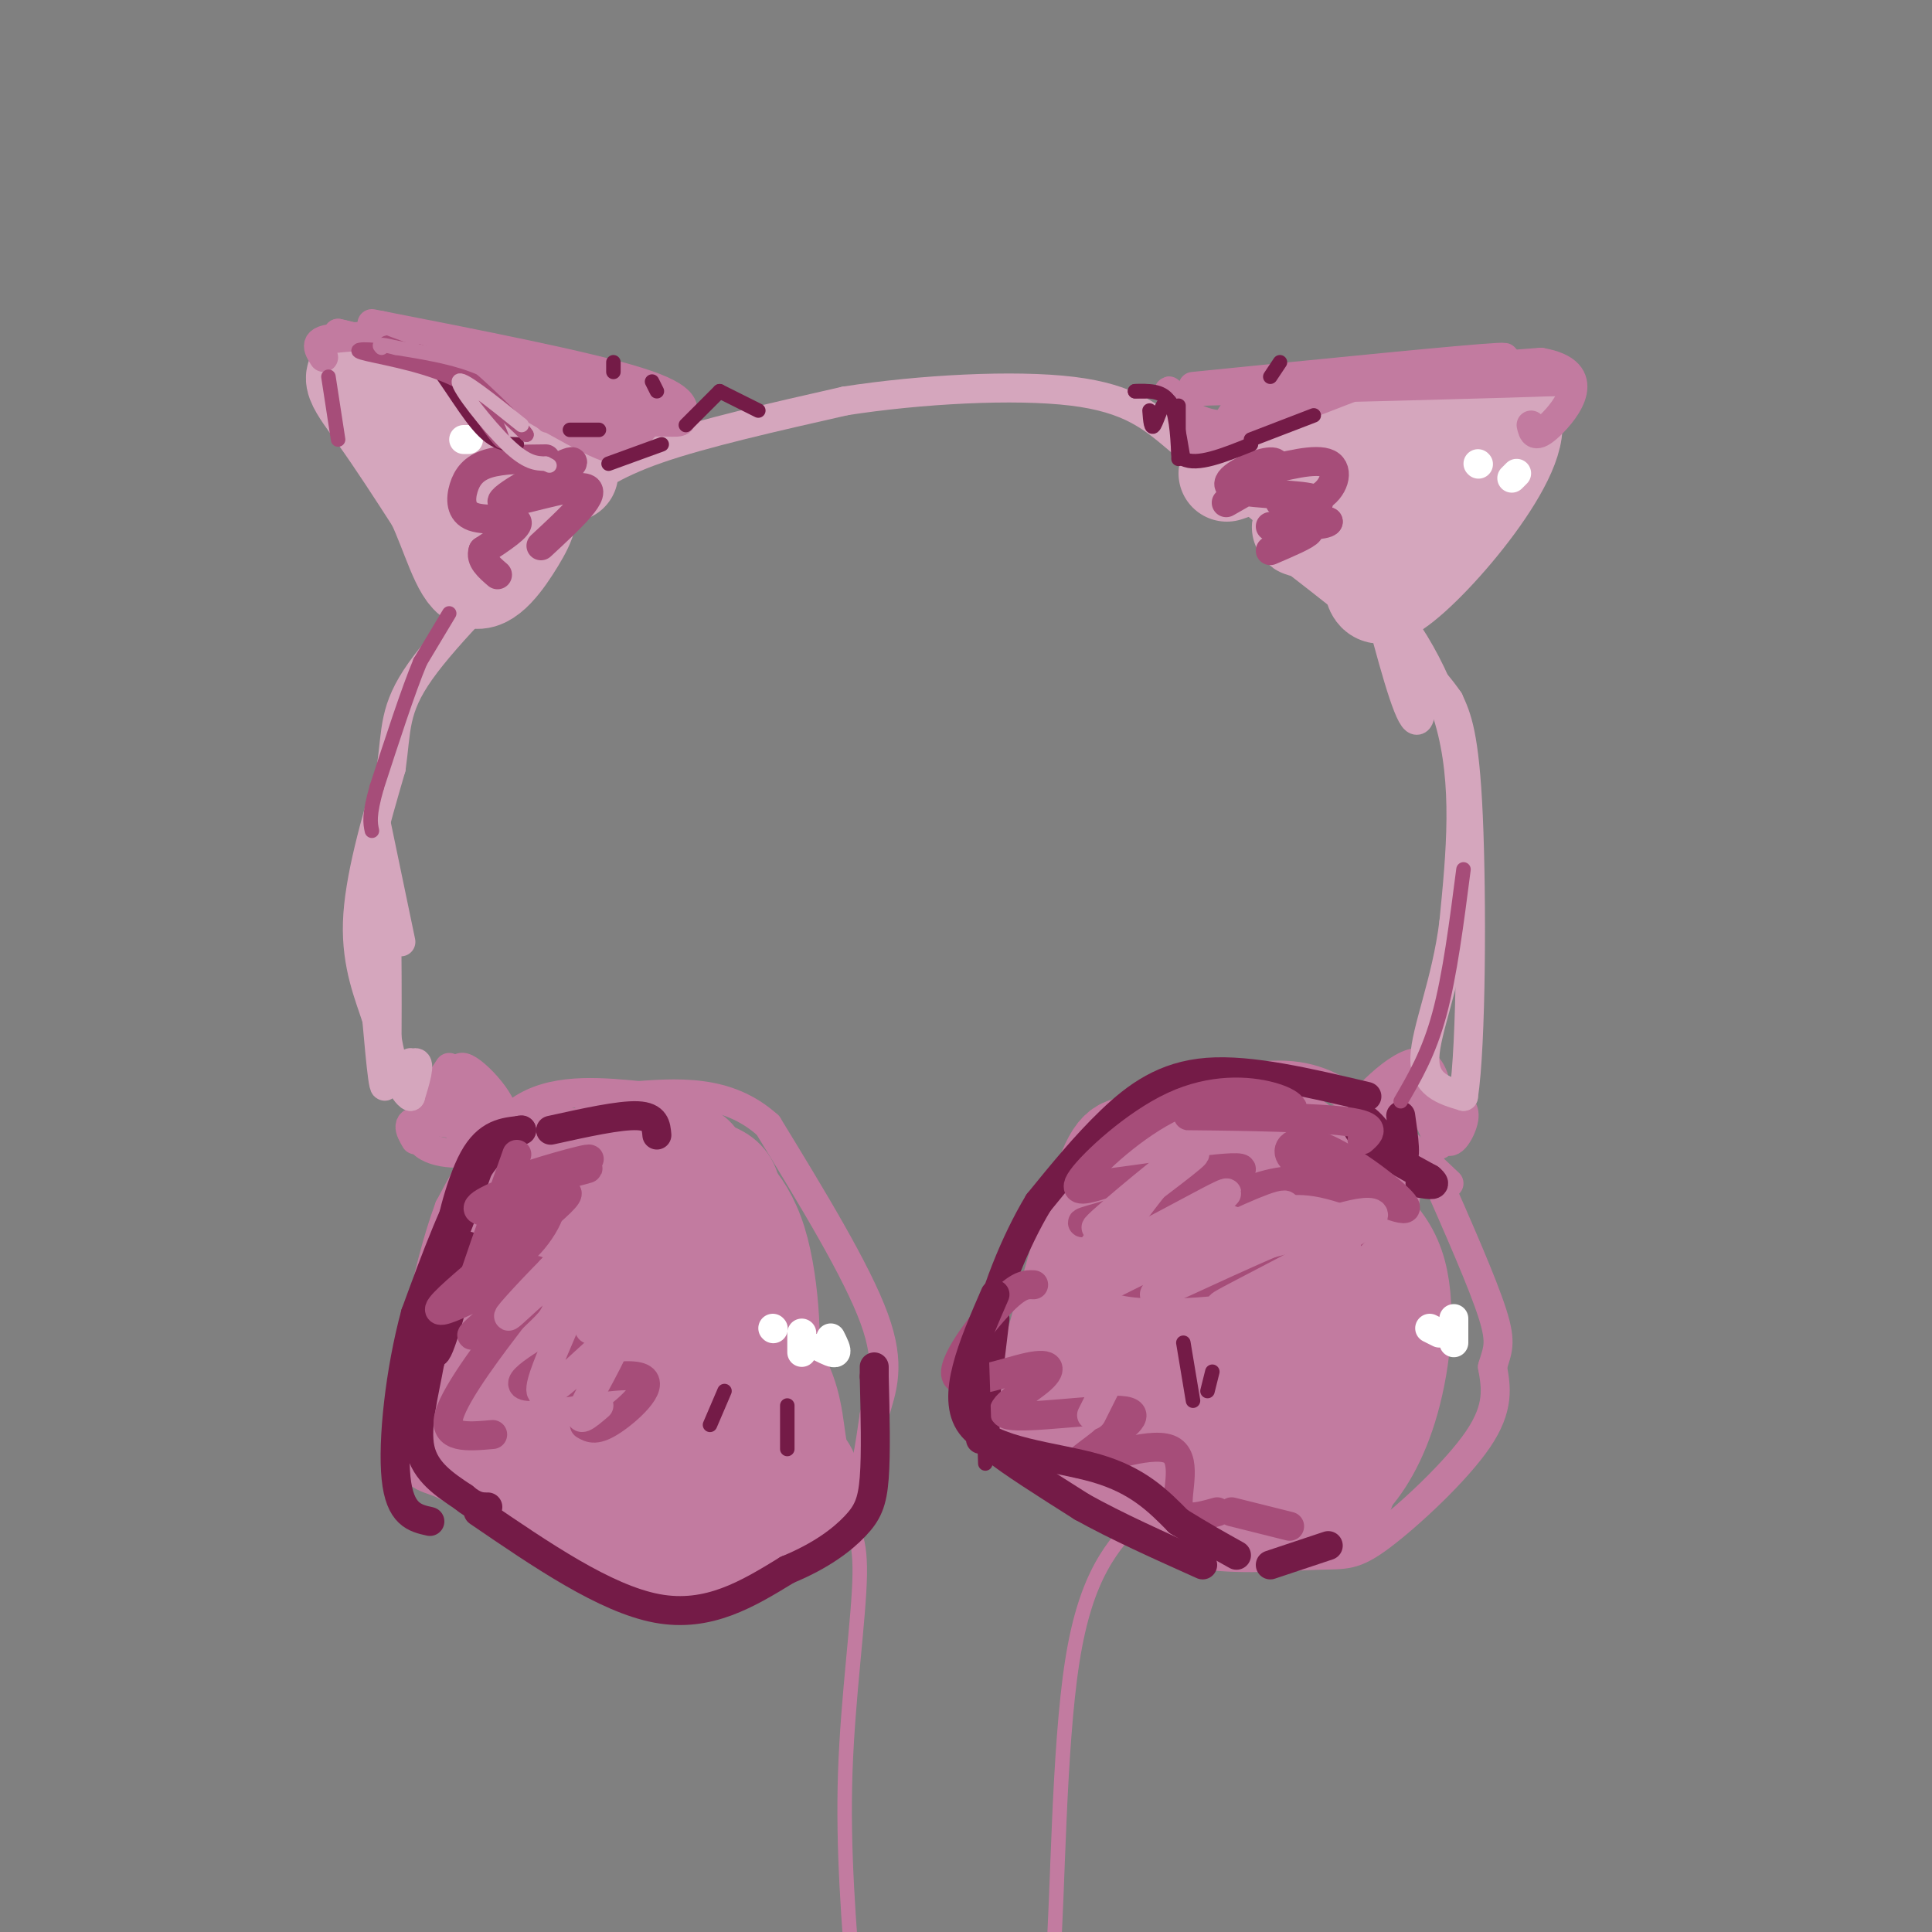 <svg viewBox='0 0 400 400' version='1.1' xmlns='http://www.w3.org/2000/svg' xmlns:xlink='http://www.w3.org/1999/xlink'><rect x="0" y="0" width="400" height="400" fill="#808080" stroke="none"/><g fill='none' stroke='#c27ba0' stroke-width='6' stroke-linecap='round' stroke-linejoin='round'><path d='M134,227c-9.083,-0.917 -18.167,-1.833 -25,2c-6.833,3.833 -11.417,12.417 -16,21'/><path d='M93,250c-4.786,12.810 -8.750,34.333 -9,45c-0.250,10.667 3.214,10.476 7,12c3.786,1.524 7.893,4.762 12,8'/><path d='M103,315c7.282,4.306 19.487,11.071 28,14c8.513,2.929 13.333,2.022 19,0c5.667,-2.022 12.179,-5.160 17,-8c4.821,-2.840 7.949,-5.383 10,-10c2.051,-4.617 3.026,-11.309 4,-18'/><path d='M181,293c1.600,-5.467 3.600,-10.133 0,-20c-3.600,-9.867 -12.800,-24.933 -22,-40'/><path d='M159,233c-8.500,-7.667 -18.750,-6.833 -29,-6'/><path d='M300,245c-7.357,-6.982 -14.714,-13.964 -21,-18c-6.286,-4.036 -11.500,-5.125 -20,-4c-8.500,1.125 -20.286,4.464 -27,9c-6.714,4.536 -8.357,10.268 -10,16'/><path d='M222,248c-3.203,6.073 -6.209,13.257 -8,20c-1.791,6.743 -2.367,13.046 -2,18c0.367,4.954 1.676,8.558 5,13c3.324,4.442 8.662,9.721 14,15'/><path d='M231,314c5.202,4.140 11.206,6.991 19,8c7.794,1.009 17.378,0.178 23,0c5.622,-0.178 7.283,0.298 13,-4c5.717,-4.298 15.491,-13.371 20,-20c4.509,-6.629 3.755,-10.815 3,-15'/><path d='M309,283c1.000,-3.489 2.000,-4.711 0,-11c-2.000,-6.289 -7.000,-17.644 -12,-29'/><path d='M93,221c-3.889,5.956 -7.778,11.911 -6,15c1.778,3.089 9.222,3.311 12,2c2.778,-1.311 0.889,-4.156 -1,-7'/><path d='M98,231c-0.569,-1.958 -1.492,-3.353 -2,-2c-0.508,1.353 -0.600,5.454 -1,5c-0.400,-0.454 -1.107,-5.462 -2,-7c-0.893,-1.538 -1.971,0.394 -2,2c-0.029,1.606 0.992,2.888 2,3c1.008,0.112 2.004,-0.944 3,-2'/><path d='M96,230c-0.270,-3.027 -2.443,-9.595 0,-9c2.443,0.595 9.504,8.352 8,11c-1.504,2.648 -11.573,0.185 -16,0c-4.427,-0.185 -3.214,1.907 -2,4'/><path d='M293,222c-6.963,5.522 -13.927,11.043 -13,9c0.927,-2.043 9.743,-11.651 14,-11c4.257,0.651 3.954,11.560 5,15c1.046,3.440 3.442,-0.589 4,-3c0.558,-2.411 -0.721,-3.206 -2,-4'/><path d='M301,228c-2.631,0.060 -8.208,2.208 -10,2c-1.792,-0.208 0.202,-2.774 2,-2c1.798,0.774 3.399,4.887 5,9'/></g>
<g fill='none' stroke='#c27ba0' stroke-width='3' stroke-linecap='round' stroke-linejoin='round'><path d='M174,314c2.067,1.556 4.133,3.111 4,12c-0.133,8.889 -2.467,25.111 -3,41c-0.533,15.889 0.733,31.444 2,47'/><path d='M236,314c-5.578,5.933 -11.156,11.867 -14,30c-2.844,18.133 -2.956,48.467 -4,62c-1.044,13.533 -3.022,10.267 -5,7'/><path d='M213,413c-0.833,1.167 -0.417,0.583 0,0'/></g>
<g fill='none' stroke='#d5a6bd' stroke-width='6' stroke-linecap='round' stroke-linejoin='round'><path d='M85,220c-2.267,2.289 -4.533,4.578 -4,4c0.533,-0.578 3.867,-4.022 5,-4c1.133,0.022 0.067,3.511 -1,7'/><path d='M85,227c-1.267,-0.511 -3.933,-5.289 -5,-13c-1.067,-7.711 -0.533,-18.356 0,-29'/><path d='M80,185c0.089,4.200 0.311,29.200 0,37c-0.311,7.800 -1.156,-1.600 -2,-11'/><path d='M78,211c-1.511,-4.733 -4.289,-11.067 -4,-20c0.289,-8.933 3.644,-20.467 7,-32'/><path d='M81,159c1.133,-8.044 0.467,-12.156 6,-20c5.533,-7.844 17.267,-19.422 29,-31'/><path d='M116,108c5.190,-6.024 3.667,-5.583 5,-7c1.333,-1.417 5.524,-4.690 15,-8c9.476,-3.310 24.238,-6.655 39,-10'/><path d='M175,83c15.571,-2.417 35.000,-3.458 47,-2c12.000,1.458 16.571,5.417 22,10c5.429,4.583 11.714,9.792 18,15'/><path d='M262,106c8.311,5.489 20.089,11.711 21,12c0.911,0.289 -9.044,-5.356 -19,-11'/><path d='M264,107c2.095,2.357 16.833,13.750 24,24c7.167,10.250 6.762,19.357 5,18c-1.762,-1.357 -4.881,-13.179 -8,-25'/><path d='M285,124c2.044,-0.200 11.156,11.800 15,25c3.844,13.200 2.422,27.600 1,42'/><path d='M301,191c-1.533,12.400 -5.867,22.400 -6,28c-0.133,5.600 3.933,6.800 8,8'/><path d='M303,227c1.644,-10.578 1.756,-41.022 1,-58c-0.756,-16.978 -2.378,-20.489 -4,-24'/><path d='M300,145c-6.000,-8.833 -19.000,-18.917 -32,-29'/><path d='M268,116c-5.500,-5.000 -3.250,-3.000 -1,-1'/><path d='M78,171c0.000,0.000 5.000,24.000 5,24'/></g>
<g fill='none' stroke='#c27ba0' stroke-width='20' stroke-linecap='round' stroke-linejoin='round'><path d='M116,239c-4.289,12.578 -8.578,25.156 -9,24c-0.422,-1.156 3.022,-16.044 4,-21c0.978,-4.956 -0.511,0.022 -2,5'/><path d='M109,247c-3.333,10.067 -10.667,32.733 -13,39c-2.333,6.267 0.333,-3.867 3,-14'/><path d='M99,272c1.844,-8.178 4.956,-21.622 5,-19c0.044,2.622 -2.978,21.311 -6,40'/><path d='M98,293c-0.673,7.569 0.644,6.493 7,10c6.356,3.507 17.750,11.598 22,13c4.250,1.402 1.357,-3.885 -5,-9c-6.357,-5.115 -16.179,-10.057 -26,-15'/><path d='M96,292c-4.759,-0.250 -3.657,6.624 -1,9c2.657,2.376 6.869,0.255 13,3c6.131,2.745 14.180,10.356 21,13c6.820,2.644 12.410,0.322 18,-2'/><path d='M147,315c4.970,-0.274 8.394,0.040 12,-4c3.606,-4.040 7.394,-12.434 6,-11c-1.394,1.434 -7.970,12.695 -13,18c-5.030,5.305 -8.515,4.652 -12,4'/><path d='M140,322c3.445,-2.070 18.057,-9.246 24,-13c5.943,-3.754 3.215,-4.088 2,-7c-1.215,-2.912 -0.919,-8.404 -3,-14c-2.081,-5.596 -6.541,-11.298 -11,-17'/><path d='M152,271c-3.311,-4.689 -6.089,-7.911 -7,-12c-0.911,-4.089 0.044,-9.044 1,-14'/><path d='M146,245c-5.643,-2.845 -20.250,-2.958 -22,-4c-1.750,-1.042 9.357,-3.012 15,-3c5.643,0.012 5.821,2.006 6,4'/><path d='M145,242c3.440,2.155 9.042,5.542 12,15c2.958,9.458 3.274,24.988 2,26c-1.274,1.012 -4.137,-12.494 -7,-26'/><path d='M152,257c-0.644,-7.022 1.244,-11.578 -3,-14c-4.244,-2.422 -14.622,-2.711 -25,-3'/><path d='M124,240c-5.071,-0.388 -5.248,0.142 -6,0c-0.752,-0.142 -2.078,-0.956 0,10c2.078,10.956 7.559,33.680 7,34c-0.559,0.320 -7.160,-21.766 -10,-30c-2.840,-8.234 -1.920,-2.617 -1,3'/><path d='M114,257c-0.564,1.957 -1.474,5.349 0,12c1.474,6.651 5.330,16.561 8,21c2.670,4.439 4.153,3.406 6,4c1.847,0.594 4.058,2.814 4,-6c-0.058,-8.814 -2.387,-28.661 -3,-31c-0.613,-2.339 0.489,12.832 3,24c2.511,11.168 6.432,18.334 8,19c1.568,0.666 0.784,-5.167 0,-11'/><path d='M140,289c-0.730,-7.992 -2.555,-22.473 -4,-19c-1.445,3.473 -2.511,24.900 0,32c2.511,7.100 8.599,-0.127 12,-5c3.401,-4.873 4.115,-7.392 1,-15c-3.115,-7.608 -10.057,-20.304 -17,-33'/><path d='M132,249c-3.133,-6.022 -2.467,-4.578 -4,-4c-1.533,0.578 -5.267,0.289 -9,0'/><path d='M119,245c1.489,-0.222 9.711,-0.778 13,-2c3.289,-1.222 1.644,-3.111 0,-5'/><path d='M132,238c-1.067,-1.222 -3.733,-1.778 -6,-1c-2.267,0.778 -4.133,2.889 -6,5'/><path d='M111,262c-2.667,12.417 -5.333,24.833 -5,30c0.333,5.167 3.667,3.083 7,1'/><path d='M257,250c3.822,-2.711 7.644,-5.422 10,-8c2.356,-2.578 3.244,-5.022 1,-6c-2.244,-0.978 -7.622,-0.489 -13,0'/><path d='M255,236c-5.702,0.286 -13.458,1.000 -18,1c-4.542,0.000 -5.869,-0.714 -9,8c-3.131,8.714 -8.065,26.857 -13,45'/><path d='M215,290c-0.129,9.632 6.048,11.211 10,13c3.952,1.789 5.679,3.789 12,5c6.321,1.211 17.234,1.632 25,1c7.766,-0.632 12.383,-2.316 17,-4'/><path d='M279,305c-5.083,-0.167 -26.292,1.417 -29,3c-2.708,1.583 13.083,3.167 21,3c7.917,-0.167 7.958,-2.083 8,-4'/><path d='M279,307c3.024,-2.976 6.583,-8.417 9,-17c2.417,-8.583 3.690,-20.310 1,-28c-2.690,-7.690 -9.345,-11.345 -16,-15'/><path d='M273,247c-3.081,-3.278 -2.785,-3.971 -2,-5c0.785,-1.029 2.057,-2.392 5,-3c2.943,-0.608 7.555,-0.459 8,6c0.445,6.459 -3.278,19.230 -7,32'/><path d='M277,277c-1.999,5.872 -3.496,4.553 -5,0c-1.504,-4.553 -3.016,-12.339 -5,-18c-1.984,-5.661 -4.441,-9.195 -8,-11c-3.559,-1.805 -8.221,-1.880 -12,0c-3.779,1.880 -6.674,5.715 -9,10c-2.326,4.285 -4.083,9.022 -4,16c0.083,6.978 2.006,16.199 4,20c1.994,3.801 4.060,2.184 6,1c1.940,-1.184 3.753,-1.934 6,-5c2.247,-3.066 4.928,-8.447 6,-13c1.072,-4.553 0.536,-8.276 0,-12'/><path d='M256,265c-1.201,-3.080 -4.204,-4.779 -6,-6c-1.796,-1.221 -2.384,-1.964 -4,3c-1.616,4.964 -4.260,15.633 -4,22c0.260,6.367 3.424,8.430 10,9c6.576,0.570 16.563,-0.352 21,-3c4.437,-2.648 3.325,-7.020 2,-12c-1.325,-4.980 -2.862,-10.568 -4,-13c-1.138,-2.432 -1.877,-1.707 -4,-1c-2.123,0.707 -5.631,1.396 -6,9c-0.369,7.604 2.401,22.124 2,23c-0.401,0.876 -3.972,-11.893 -8,-18c-4.028,-6.107 -8.514,-5.554 -13,-5'/><path d='M242,273c-4.022,-0.422 -7.578,1.022 -9,4c-1.422,2.978 -0.711,7.489 0,12'/></g>
<g fill='none' stroke='#d5a6bd' stroke-width='20' stroke-linecap='round' stroke-linejoin='round'><path d='M118,98c-17.156,-8.933 -34.311,-17.867 -41,-20c-6.689,-2.133 -2.911,2.533 1,8c3.911,5.467 7.956,11.733 12,18'/><path d='M90,104c3.187,6.769 5.153,14.691 8,16c2.847,1.309 6.574,-3.994 9,-8c2.426,-4.006 3.550,-6.716 1,-9c-2.550,-2.284 -8.775,-4.142 -15,-6'/><path d='M93,97c-2.667,-1.167 -1.833,-1.083 -1,-1'/><path d='M254,98c27.556,-9.511 55.111,-19.022 59,-12c3.889,7.022 -15.889,30.578 -24,36c-8.111,5.422 -4.556,-7.289 -1,-20'/><path d='M288,102c-0.069,-3.920 0.260,-3.721 0,-4c-0.260,-0.279 -1.108,-1.037 -5,1c-3.892,2.037 -10.826,6.868 -13,9c-2.174,2.132 0.413,1.566 3,1'/><path d='M299,94c0.000,0.000 -22.000,4.000 -22,4'/></g>
<g fill='none' stroke='#c27ba0' stroke-width='6' stroke-linecap='round' stroke-linejoin='round'><path d='M77,67c22.167,4.333 44.333,8.667 55,12c10.667,3.333 9.833,5.667 9,8'/><path d='M141,87c-0.164,1.046 -5.075,-0.338 -9,1c-3.925,1.338 -6.864,5.399 -5,5c1.864,-0.399 8.533,-5.257 8,-8c-0.533,-2.743 -8.266,-3.372 -16,-4'/><path d='M119,81c-11.289,-3.689 -31.511,-10.911 -38,-13c-6.489,-2.089 0.756,0.956 8,4'/><path d='M89,72c8.357,4.905 25.250,15.167 33,19c7.750,3.833 6.357,1.238 6,-1c-0.357,-2.238 0.321,-4.119 1,-6'/><path d='M129,84c-9.667,-3.500 -34.333,-9.250 -59,-15'/><path d='M70,69c-0.200,-0.067 28.800,7.267 43,12c14.200,4.733 13.600,6.867 13,9'/><path d='M126,90c-2.422,-2.244 -14.978,-12.356 -26,-17c-11.022,-4.644 -20.511,-3.822 -30,-3'/><path d='M70,70c-5.500,0.167 -4.250,2.083 -3,4'/><path d='M247,80c28.250,-2.833 56.500,-5.667 63,-6c6.500,-0.333 -8.750,1.833 -24,4'/><path d='M286,78c-10.167,3.405 -23.583,9.917 -32,10c-8.417,0.083 -11.833,-6.262 -12,-7c-0.167,-0.738 2.917,4.131 6,9'/><path d='M248,90c0.233,2.614 -2.185,4.649 1,3c3.185,-1.649 11.973,-6.982 20,-10c8.027,-3.018 15.293,-3.719 24,-4c8.707,-0.281 18.853,-0.140 29,0'/><path d='M322,79c-7.333,0.333 -40.167,1.167 -73,2'/><path d='M249,81c-0.500,-0.667 34.750,-3.333 70,-6'/><path d='M319,75c11.511,1.956 5.289,9.844 2,13c-3.289,3.156 -3.644,1.578 -4,0'/><path d='M253,90c1.083,-2.667 2.167,-5.333 5,-7c2.833,-1.667 7.417,-2.333 12,-3'/><path d='M257,87c0.000,0.000 -3.000,1.000 -3,1'/></g>
<g fill='none' stroke='#a64d79' stroke-width='6' stroke-linecap='round' stroke-linejoin='round'><path d='M113,95c-4.528,0.040 -9.056,0.080 -12,1c-2.944,0.920 -4.305,2.721 -5,5c-0.695,2.279 -0.726,5.037 2,6c2.726,0.963 8.207,0.132 9,1c0.793,0.868 -3.104,3.434 -7,6'/><path d='M100,114c-0.667,1.833 1.167,3.417 3,5'/><path d='M260,98c6.268,-1.631 12.536,-3.262 15,-2c2.464,1.262 1.125,5.417 -2,7c-3.125,1.583 -8.036,0.595 -8,1c0.036,0.405 5.018,2.202 10,4'/><path d='M275,108c-0.333,0.833 -6.167,0.917 -12,1'/><path d='M261,100c-3.955,2.271 -7.910,4.543 -7,4c0.910,-0.543 6.686,-3.900 9,-6c2.314,-2.100 1.167,-2.944 -2,-2c-3.167,0.944 -8.353,3.677 -6,5c2.353,1.323 12.244,1.235 16,2c3.756,0.765 1.378,2.382 -1,4'/><path d='M270,107c-0.881,1.060 -2.583,1.708 -2,2c0.583,0.292 3.452,0.226 3,1c-0.452,0.774 -4.226,2.387 -8,4'/><path d='M114,100c3.298,-2.756 6.595,-5.512 3,-4c-3.595,1.512 -14.083,7.292 -13,8c1.083,0.708 13.738,-3.655 17,-3c3.262,0.655 -2.869,6.327 -9,12'/></g>
<g fill='none' stroke='#741b47' stroke-width='6' stroke-linecap='round' stroke-linejoin='round'><path d='M99,242c-2.867,8.089 -5.733,16.178 -6,15c-0.267,-1.178 2.067,-11.622 5,-17c2.933,-5.378 6.467,-5.689 10,-6'/><path d='M108,234c0.133,-0.489 -4.533,1.289 -9,8c-4.467,6.711 -8.733,18.356 -13,30'/><path d='M86,272c-3.222,11.822 -4.778,26.378 -4,34c0.778,7.622 3.889,8.311 7,9'/><path d='M283,227c-12.044,-2.844 -24.089,-5.689 -33,-5c-8.911,0.689 -14.689,4.911 -20,10c-5.311,5.089 -10.156,11.044 -15,17'/><path d='M215,249c-4.837,7.998 -9.431,19.494 -11,28c-1.569,8.506 -0.115,14.021 0,17c0.115,2.979 -1.110,3.423 2,6c3.110,2.577 10.555,7.289 18,12'/><path d='M224,312c7.167,4.000 16.083,8.000 25,12'/><path d='M290,231c0.679,4.744 1.357,9.488 0,9c-1.357,-0.488 -4.750,-6.208 -7,-8c-2.250,-1.792 -3.357,0.345 -1,3c2.357,2.655 8.179,5.827 14,9'/><path d='M296,244c2.000,1.667 0.000,1.333 -2,1'/><path d='M114,234c7.167,-1.583 14.333,-3.167 18,-3c3.667,0.167 3.833,2.083 4,4'/><path d='M99,313c13.167,9.000 26.333,18.000 37,20c10.667,2.000 18.833,-3.000 27,-8'/><path d='M163,325c7.107,-2.929 11.375,-6.250 14,-9c2.625,-2.750 3.607,-4.929 4,-10c0.393,-5.071 0.196,-13.036 0,-21'/><path d='M181,285c0.000,-3.500 0.000,-1.750 0,0'/><path d='M206,273c0.000,0.000 -3.000,25.000 -3,25'/></g>
<g fill='none' stroke='#ffffff' stroke-width='6' stroke-linecap='round' stroke-linejoin='round'><path d='M301,273c0.000,0.000 0.000,5.000 0,5'/><path d='M296,275c0.000,0.000 2.000,1.000 2,1'/><path d='M172,277c0.667,1.333 1.333,2.667 1,3c-0.333,0.333 -1.667,-0.333 -3,-1'/><path d='M166,276c0.000,0.000 0.000,4.000 0,4'/><path d='M160,275c0.000,0.000 0.100,0.100 0.1,0.1'/><path d='M314,98c0.000,0.000 -1.000,1.000 -1,1'/><path d='M306,96c0.000,0.000 0.100,0.100 0.1,0.1'/><path d='M97,91c0.000,0.000 -1.000,0.000 -1,0'/></g>
<g fill='none' stroke='#741b47' stroke-width='6' stroke-linecap='round' stroke-linejoin='round'><path d='M97,258c-3.111,11.600 -6.222,23.200 -7,22c-0.778,-1.200 0.778,-15.200 1,-17c0.222,-1.800 -0.889,8.600 -2,19'/><path d='M89,282c-1.156,6.511 -3.044,13.289 -2,18c1.044,4.711 5.022,7.356 9,10'/><path d='M96,310c2.333,2.000 3.667,2.000 5,2'/></g>
<g fill='none' stroke='#a64d79' stroke-width='6' stroke-linecap='round' stroke-linejoin='round'><path d='M107,239c-4.750,13.417 -9.500,26.833 -10,29c-0.500,2.167 3.250,-6.917 7,-16'/><path d='M104,252c0.879,-0.019 -0.424,7.933 2,8c2.424,0.067 8.576,-7.751 8,-11c-0.576,-3.249 -7.879,-1.928 -9,-2c-1.121,-0.072 3.939,-1.536 9,-3'/><path d='M114,244c4.080,-1.135 9.781,-2.472 7,-2c-2.781,0.472 -14.044,2.754 -13,2c1.044,-0.754 14.393,-4.542 14,-4c-0.393,0.542 -14.529,5.415 -20,8c-5.471,2.585 -2.277,2.881 0,3c2.277,0.119 3.639,0.059 5,0'/><path d='M107,251c4.723,-1.982 14.030,-6.938 9,-2c-5.030,4.938 -24.398,19.771 -25,22c-0.602,2.229 17.560,-8.145 20,-8c2.440,0.145 -10.843,10.808 -13,13c-2.157,2.192 6.812,-4.088 10,-6c3.188,-1.912 0.594,0.544 -2,3'/><path d='M106,273c-3.600,4.733 -11.600,15.067 -13,20c-1.400,4.933 3.800,4.467 9,4'/><path d='M282,236c1.778,-1.578 3.556,-3.156 -5,-4c-8.556,-0.844 -27.444,-0.956 -31,-1c-3.556,-0.044 8.222,-0.022 20,0'/><path d='M266,231c3.308,-0.791 1.577,-2.769 -3,-4c-4.577,-1.231 -12.002,-1.716 -20,2c-7.998,3.716 -16.571,11.633 -19,15c-2.429,3.367 1.285,2.183 5,1'/><path d='M229,245c8.550,-1.033 27.426,-4.117 28,-3c0.574,1.117 -17.156,6.433 -26,9c-8.844,2.567 -8.804,2.383 -2,2c6.804,-0.383 20.373,-0.967 22,1c1.627,1.967 -8.686,6.483 -19,11'/><path d='M232,265c4.500,1.810 25.250,0.833 37,-3c11.750,-3.833 14.500,-10.524 14,-14c-0.500,-3.476 -4.250,-3.738 -8,-4'/><path d='M275,244c-3.217,-1.473 -7.260,-3.154 -8,-5c-0.740,-1.846 1.822,-3.856 8,-1c6.178,2.856 15.971,10.576 16,12c0.029,1.424 -9.706,-3.450 -17,-5c-7.294,-1.550 -12.147,0.225 -17,2'/><path d='M214,266c-1.527,-0.077 -3.054,-0.153 -7,4c-3.946,4.153 -10.311,12.537 -9,15c1.311,2.463 10.299,-0.995 15,-2c4.701,-1.005 5.116,0.442 2,3c-3.116,2.558 -9.762,6.227 -6,7c3.762,0.773 17.932,-1.351 23,-1c5.068,0.351 1.034,3.175 -3,6'/><path d='M229,298c-2.681,2.431 -7.884,5.507 -5,5c2.884,-0.507 13.853,-4.598 18,-3c4.147,1.598 1.470,8.885 2,12c0.530,3.115 4.265,2.057 8,1'/><path d='M255,313c0.000,0.000 12.000,3.000 12,3'/><path d='M122,277c-8.208,4.714 -16.417,9.429 -13,10c3.417,0.571 18.458,-3.000 23,-2c4.542,1.000 -1.417,6.571 -5,9c-3.583,2.429 -4.792,1.714 -6,1'/></g>
<g fill='none' stroke='#c27ba0' stroke-width='6' stroke-linecap='round' stroke-linejoin='round'><path d='M132,270c-5.031,3.141 -10.062,6.283 -10,5c0.062,-1.283 5.215,-6.990 7,-10c1.785,-3.010 0.200,-3.322 -4,0c-4.200,3.322 -11.015,10.279 -10,7c1.015,-3.279 9.862,-16.794 11,-20c1.138,-3.206 -5.431,3.897 -12,11'/><path d='M114,263c-4.798,4.834 -10.793,11.418 -8,9c2.793,-2.418 14.373,-13.839 15,-10c0.627,3.839 -9.698,22.936 -9,26c0.698,3.064 12.419,-9.906 15,-11c2.581,-1.094 -3.977,9.687 -6,14c-2.023,4.313 0.488,2.156 3,0'/><path d='M279,259c-14.376,6.356 -28.751,12.711 -26,11c2.751,-1.711 22.630,-11.489 29,-16c6.370,-4.511 -0.768,-3.756 -13,1c-12.232,4.756 -29.557,13.512 -30,13c-0.443,-0.512 15.996,-10.292 23,-15c7.004,-4.708 4.573,-4.345 -3,-1c-7.573,3.345 -20.286,9.673 -33,16'/><path d='M226,268c3.324,-3.471 28.134,-20.150 28,-21c-0.134,-0.850 -25.213,14.129 -28,13c-2.787,-1.129 16.717,-18.364 18,-20c1.283,-1.636 -15.655,12.329 -17,14c-1.345,1.671 12.901,-8.951 18,-13c5.099,-4.049 1.049,-1.524 -3,1'/><path d='M242,242c-2.333,2.500 -6.667,8.250 -11,14'/><path d='M231,283c0.000,0.000 -5.000,10.000 -5,10'/></g>
<g fill='none' stroke='#741b47' stroke-width='6' stroke-linecap='round' stroke-linejoin='round'><path d='M206,268c-4.622,10.644 -9.244,21.289 -5,27c4.244,5.711 17.356,6.489 26,9c8.644,2.511 12.822,6.756 17,11'/><path d='M244,315c4.833,3.000 8.417,5.000 12,7'/><path d='M263,324c0.000,0.000 12.000,-4.000 12,-4'/></g>
<g fill='none' stroke='#a64d79' stroke-width='3' stroke-linecap='round' stroke-linejoin='round'><path d='M93,127c0.000,0.000 -6.000,10.000 -6,10'/><path d='M87,137c-2.500,6.000 -5.750,16.000 -9,26'/><path d='M78,163c-1.667,5.833 -1.333,7.417 -1,9'/><path d='M303,180c-1.417,11.000 -2.833,22.000 -5,30c-2.167,8.000 -5.083,13.000 -8,18'/><path d='M68,78c0.000,0.000 2.000,13.000 2,13'/></g>
<g fill='none' stroke='#741b47' stroke-width='3' stroke-linecap='round' stroke-linejoin='round'><path d='M126,96c0.000,0.000 11.000,-4.000 11,-4'/><path d='M244,84c0.000,0.000 0.000,11.000 0,11'/><path d='M235,81c0.000,0.000 2.000,0.000 2,0'/><path d='M235,81c2.750,-0.083 5.500,-0.167 7,2c1.500,2.167 1.750,6.583 2,11'/><path d='M238,85c0.156,2.089 0.311,4.178 1,3c0.689,-1.178 1.911,-5.622 3,-5c1.089,0.622 2.044,6.311 3,12'/><path d='M245,95c2.833,1.500 8.417,-0.750 14,-3'/><path d='M272,86c0.000,0.000 -13.000,5.000 -13,5'/><path d='M124,89c0.000,0.000 -6.000,0.000 -6,0'/><path d='M81,73c1.911,-1.578 3.822,-3.156 7,0c3.178,3.156 7.622,11.044 11,15c3.378,3.956 5.689,3.978 8,4'/></g>
<g fill='none' stroke='#a64d79' stroke-width='3' stroke-linecap='round' stroke-linejoin='round'><path d='M99,85c2.667,3.867 5.333,7.733 5,6c-0.333,-1.733 -3.667,-9.067 -8,-13c-4.333,-3.933 -9.667,-4.467 -15,-5'/><path d='M81,73c-4.560,-0.929 -8.458,-0.750 -6,0c2.458,0.750 11.274,2.071 18,5c6.726,2.929 11.363,7.464 16,12'/><path d='M109,90c-0.756,-1.556 -10.644,-11.444 -17,-16c-6.356,-4.556 -9.178,-3.778 -12,-3'/></g>
<g fill='none' stroke='#c27ba0' stroke-width='3' stroke-linecap='round' stroke-linejoin='round'><path d='M105,79c4.022,4.778 8.044,9.556 8,9c-0.044,-0.556 -4.156,-6.444 -10,-10c-5.844,-3.556 -13.422,-4.778 -21,-6'/><path d='M82,72c-4.000,-1.000 -3.500,-0.500 -3,0'/><path d='M86,70c-3.500,-1.250 -7.000,-2.500 -5,-2c2.000,0.500 9.500,2.750 17,5'/><path d='M98,73c2.667,0.833 0.833,0.417 -1,0'/></g>
<g fill='none' stroke='#d5a6bd' stroke-width='3' stroke-linecap='round' stroke-linejoin='round'><path d='M108,88c-6.422,-5.156 -12.844,-10.311 -13,-9c-0.156,1.311 5.956,9.089 10,13c4.044,3.911 6.022,3.956 8,4'/><path d='M113,96c1.333,0.667 0.667,0.333 0,0'/></g>
<g fill='none' stroke='#741b47' stroke-width='3' stroke-linecap='round' stroke-linejoin='round'><path d='M157,85c0.000,0.000 -8.000,-4.000 -8,-4'/><path d='M149,81c0.000,0.000 -7.000,7.000 -7,7'/><path d='M135,79c0.000,0.000 1.000,2.000 1,2'/><path d='M127,75c0.000,0.000 0.000,2.000 0,2'/><path d='M265,75c0.000,0.000 -2.000,3.000 -2,3'/><path d='M245,278c0.000,0.000 2.000,12.000 2,12'/><path d='M251,284c0.000,0.000 -1.000,4.000 -1,4'/><path d='M163,291c0.000,0.000 0.000,9.000 0,9'/><path d='M150,288c0.000,0.000 -3.000,7.000 -3,7'/><path d='M203,273c0.000,0.000 1.000,30.000 1,30'/></g>
</svg>